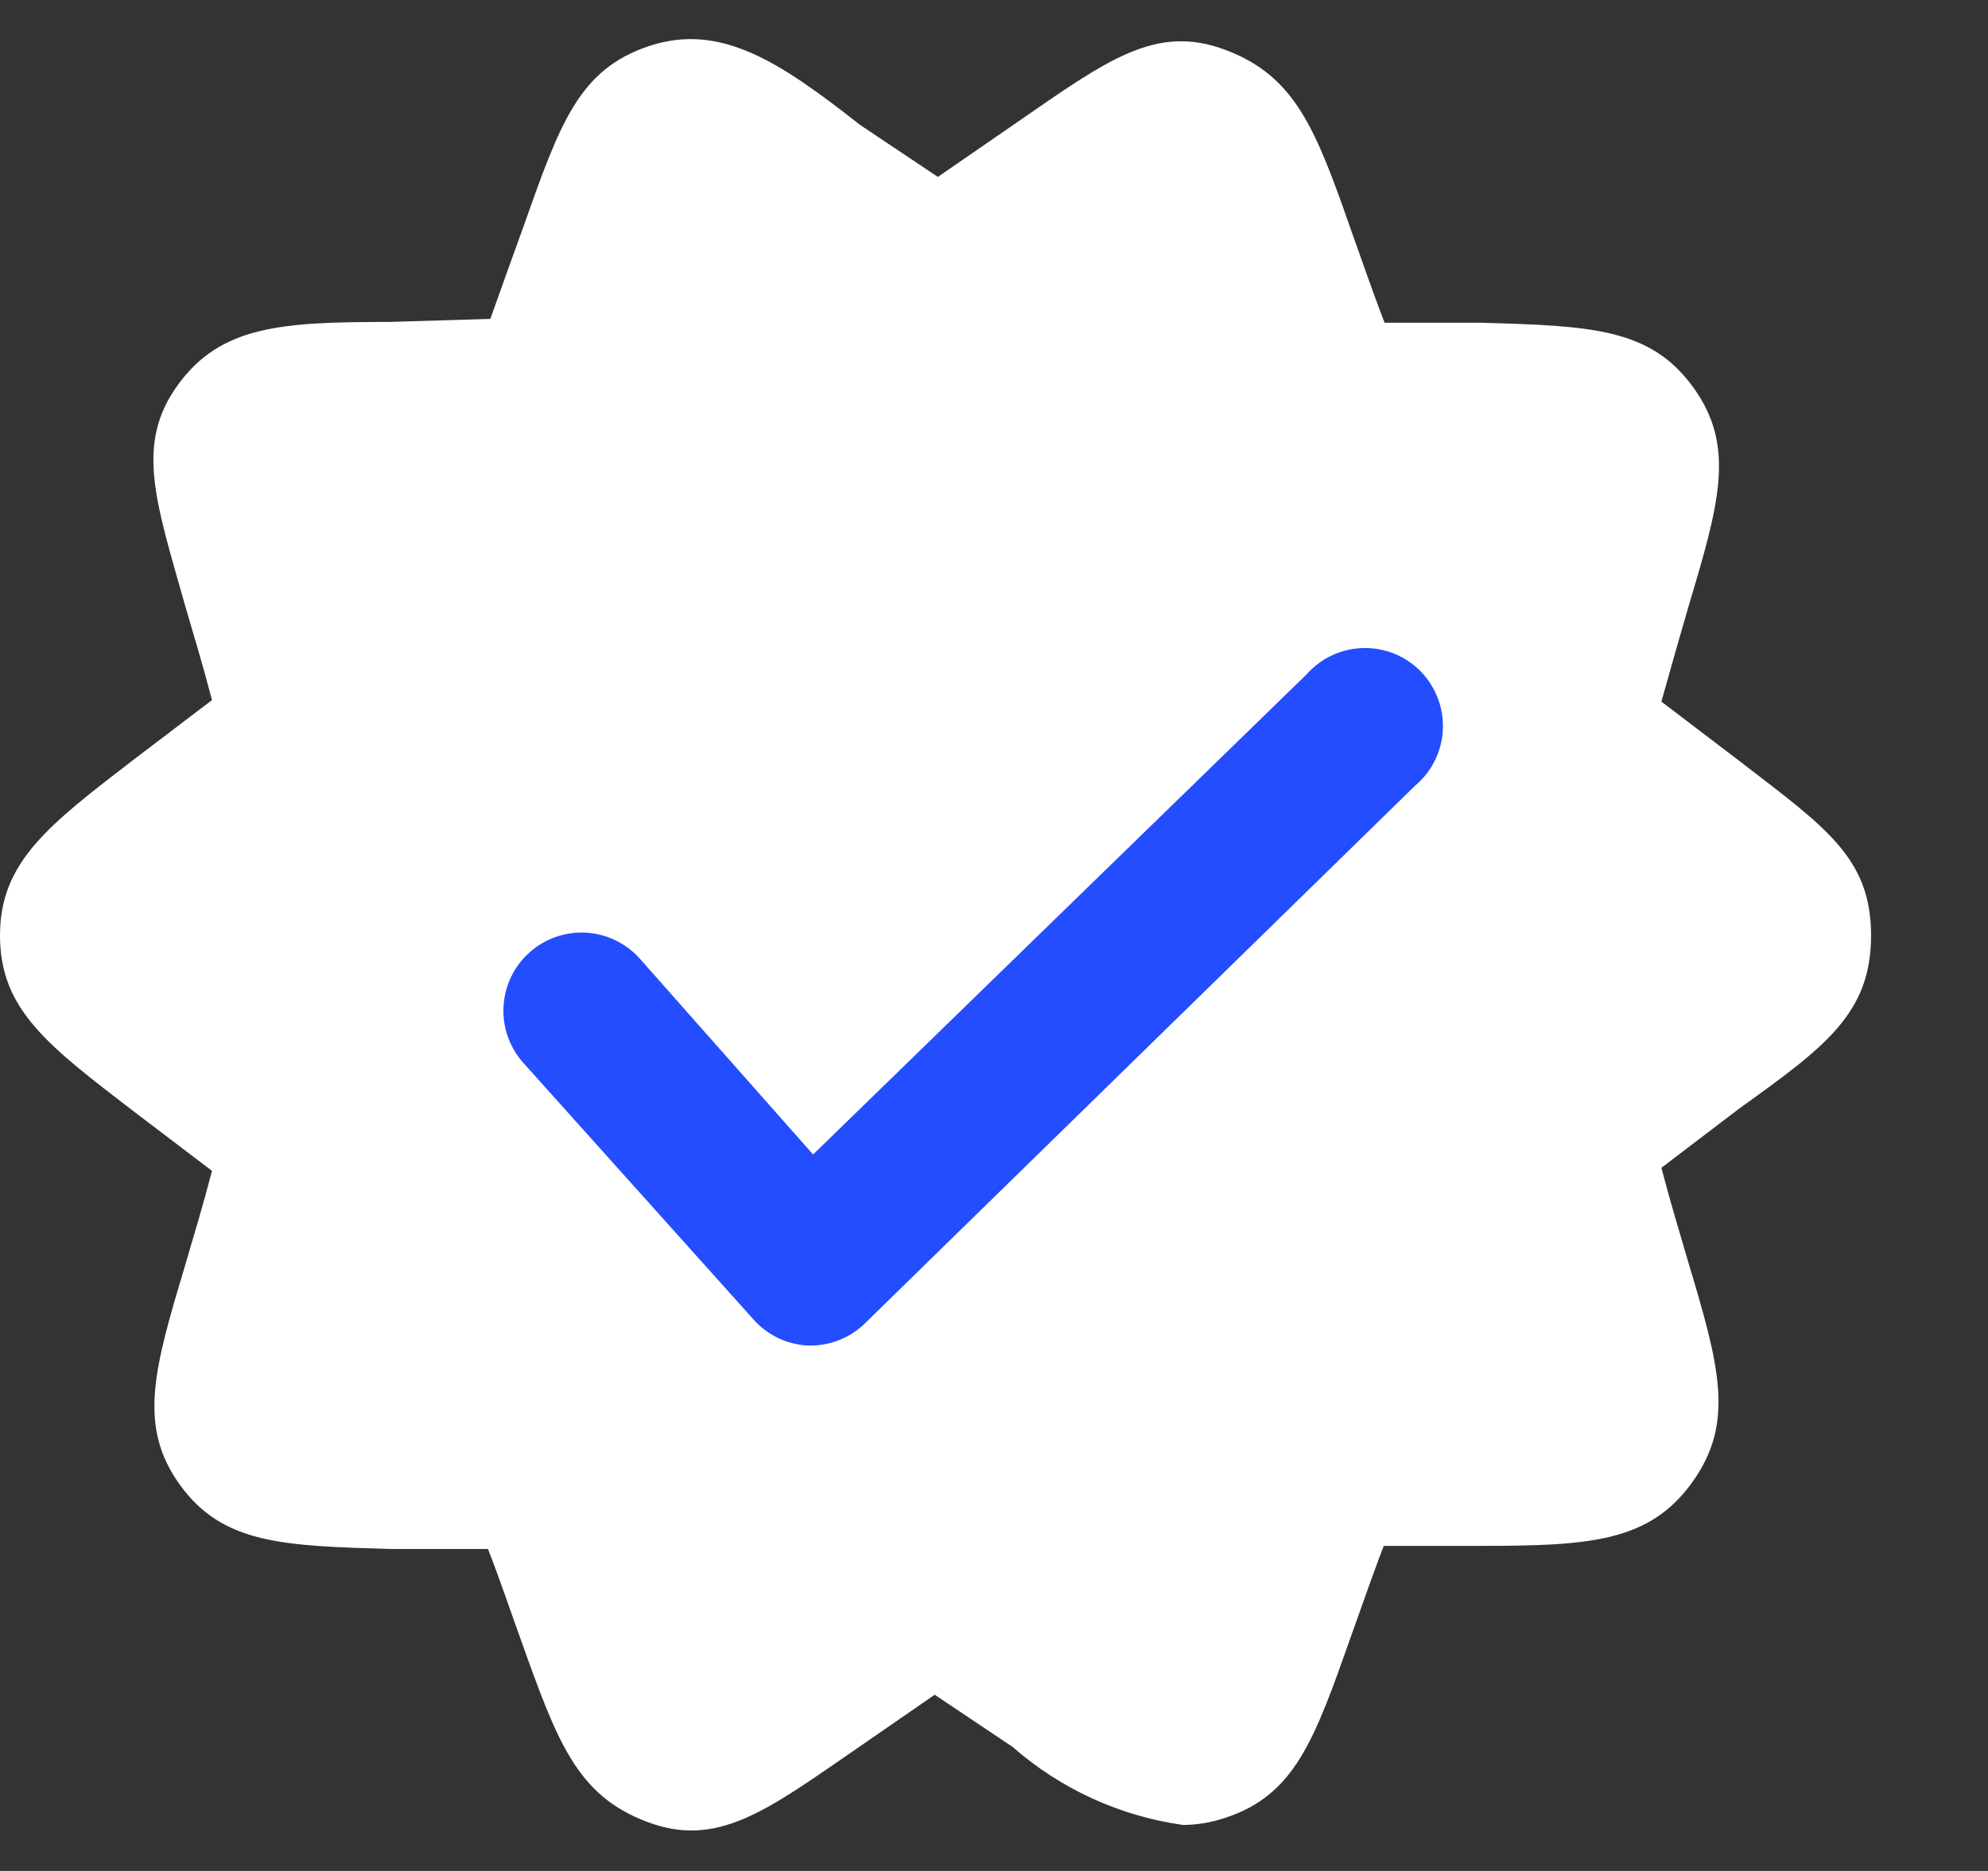<svg width="17" height="16" viewBox="0 0 17 16" fill="none" xmlns="http://www.w3.org/2000/svg">
<rect x="0" y="0" width="17" height="16" fill="#333333" stroke="none"/>
<path d="M14.873 6.507L14.207 6C14.293 5.693 14.367 5.433 14.433 5.207C14.7 4.313 14.847 3.82 14.48 3.313C14.113 2.807 13.613 2.787 12.667 2.76H11.84C11.727 2.467 11.64 2.207 11.56 1.987C11.253 1.107 11.08 0.653 10.48 0.427C9.88 0.2 9.46 0.52 8.687 1.053L8.02 1.513L7.353 1.067C6.667 0.527 6.16 0.193 5.553 0.393C4.947 0.593 4.787 1.06 4.473 1.947C4.393 2.167 4.3 2.427 4.193 2.727L3.333 2.753C2.4 2.753 1.887 2.787 1.52 3.293C1.153 3.8 1.333 4.293 1.587 5.193C1.653 5.42 1.733 5.68 1.813 5.987L1.147 6.493C0.42 7.053 0 7.367 0 8C0 8.633 0.407 8.94 1.147 9.507L1.813 10.013C1.733 10.32 1.653 10.58 1.587 10.807C1.32 11.7 1.173 12.193 1.54 12.7C1.907 13.207 2.427 13.22 3.353 13.247H4.173C4.287 13.54 4.373 13.8 4.453 14.02C4.767 14.9 4.933 15.353 5.533 15.58C6.133 15.807 6.553 15.487 7.327 14.953L7.993 14.493L8.66 14.94C9.071 15.3 9.579 15.532 10.12 15.607C10.24 15.605 10.36 15.585 10.473 15.547C11.073 15.353 11.24 14.88 11.553 13.993C11.633 13.773 11.72 13.513 11.833 13.22H12.66C13.593 13.22 14.107 13.187 14.473 12.673C14.84 12.16 14.7 11.673 14.433 10.78C14.367 10.553 14.287 10.293 14.207 9.987L14.873 9.48C15.607 8.953 16 8.667 16 8C16 7.333 15.607 7.073 14.873 6.507Z" fill="url(#paint0_linear_1813_12056)"/>
<path d="M6.913 11.507C6.823 11.503 6.734 11.481 6.653 11.442C6.572 11.403 6.499 11.348 6.44 11.28L4.473 9.087C4.355 8.954 4.295 8.78 4.306 8.603C4.317 8.426 4.397 8.261 4.53 8.143C4.662 8.026 4.836 7.966 5.013 7.976C5.19 7.987 5.355 8.067 5.473 8.2L6.953 9.873L11.173 5.767C11.234 5.698 11.308 5.642 11.391 5.604C11.475 5.565 11.565 5.544 11.657 5.542C11.748 5.54 11.84 5.556 11.925 5.591C12.01 5.626 12.087 5.678 12.151 5.744C12.214 5.809 12.264 5.888 12.296 5.974C12.329 6.06 12.343 6.151 12.338 6.243C12.334 6.335 12.31 6.424 12.269 6.506C12.228 6.589 12.17 6.661 12.1 6.72L7.38 11.333C7.252 11.449 7.085 11.511 6.913 11.507Z" fill="#244DFF"/>
<defs>
<linearGradient id="paint0_linear_1813_12056" x1="16" y1="0.335" x2="-2.339" y2="4.023" gradientUnits="userSpaceOnUse">
<stop stop-color="white"/>
<stop offset="1" stop-color="white"/>
</linearGradient>
</defs>
</svg>
